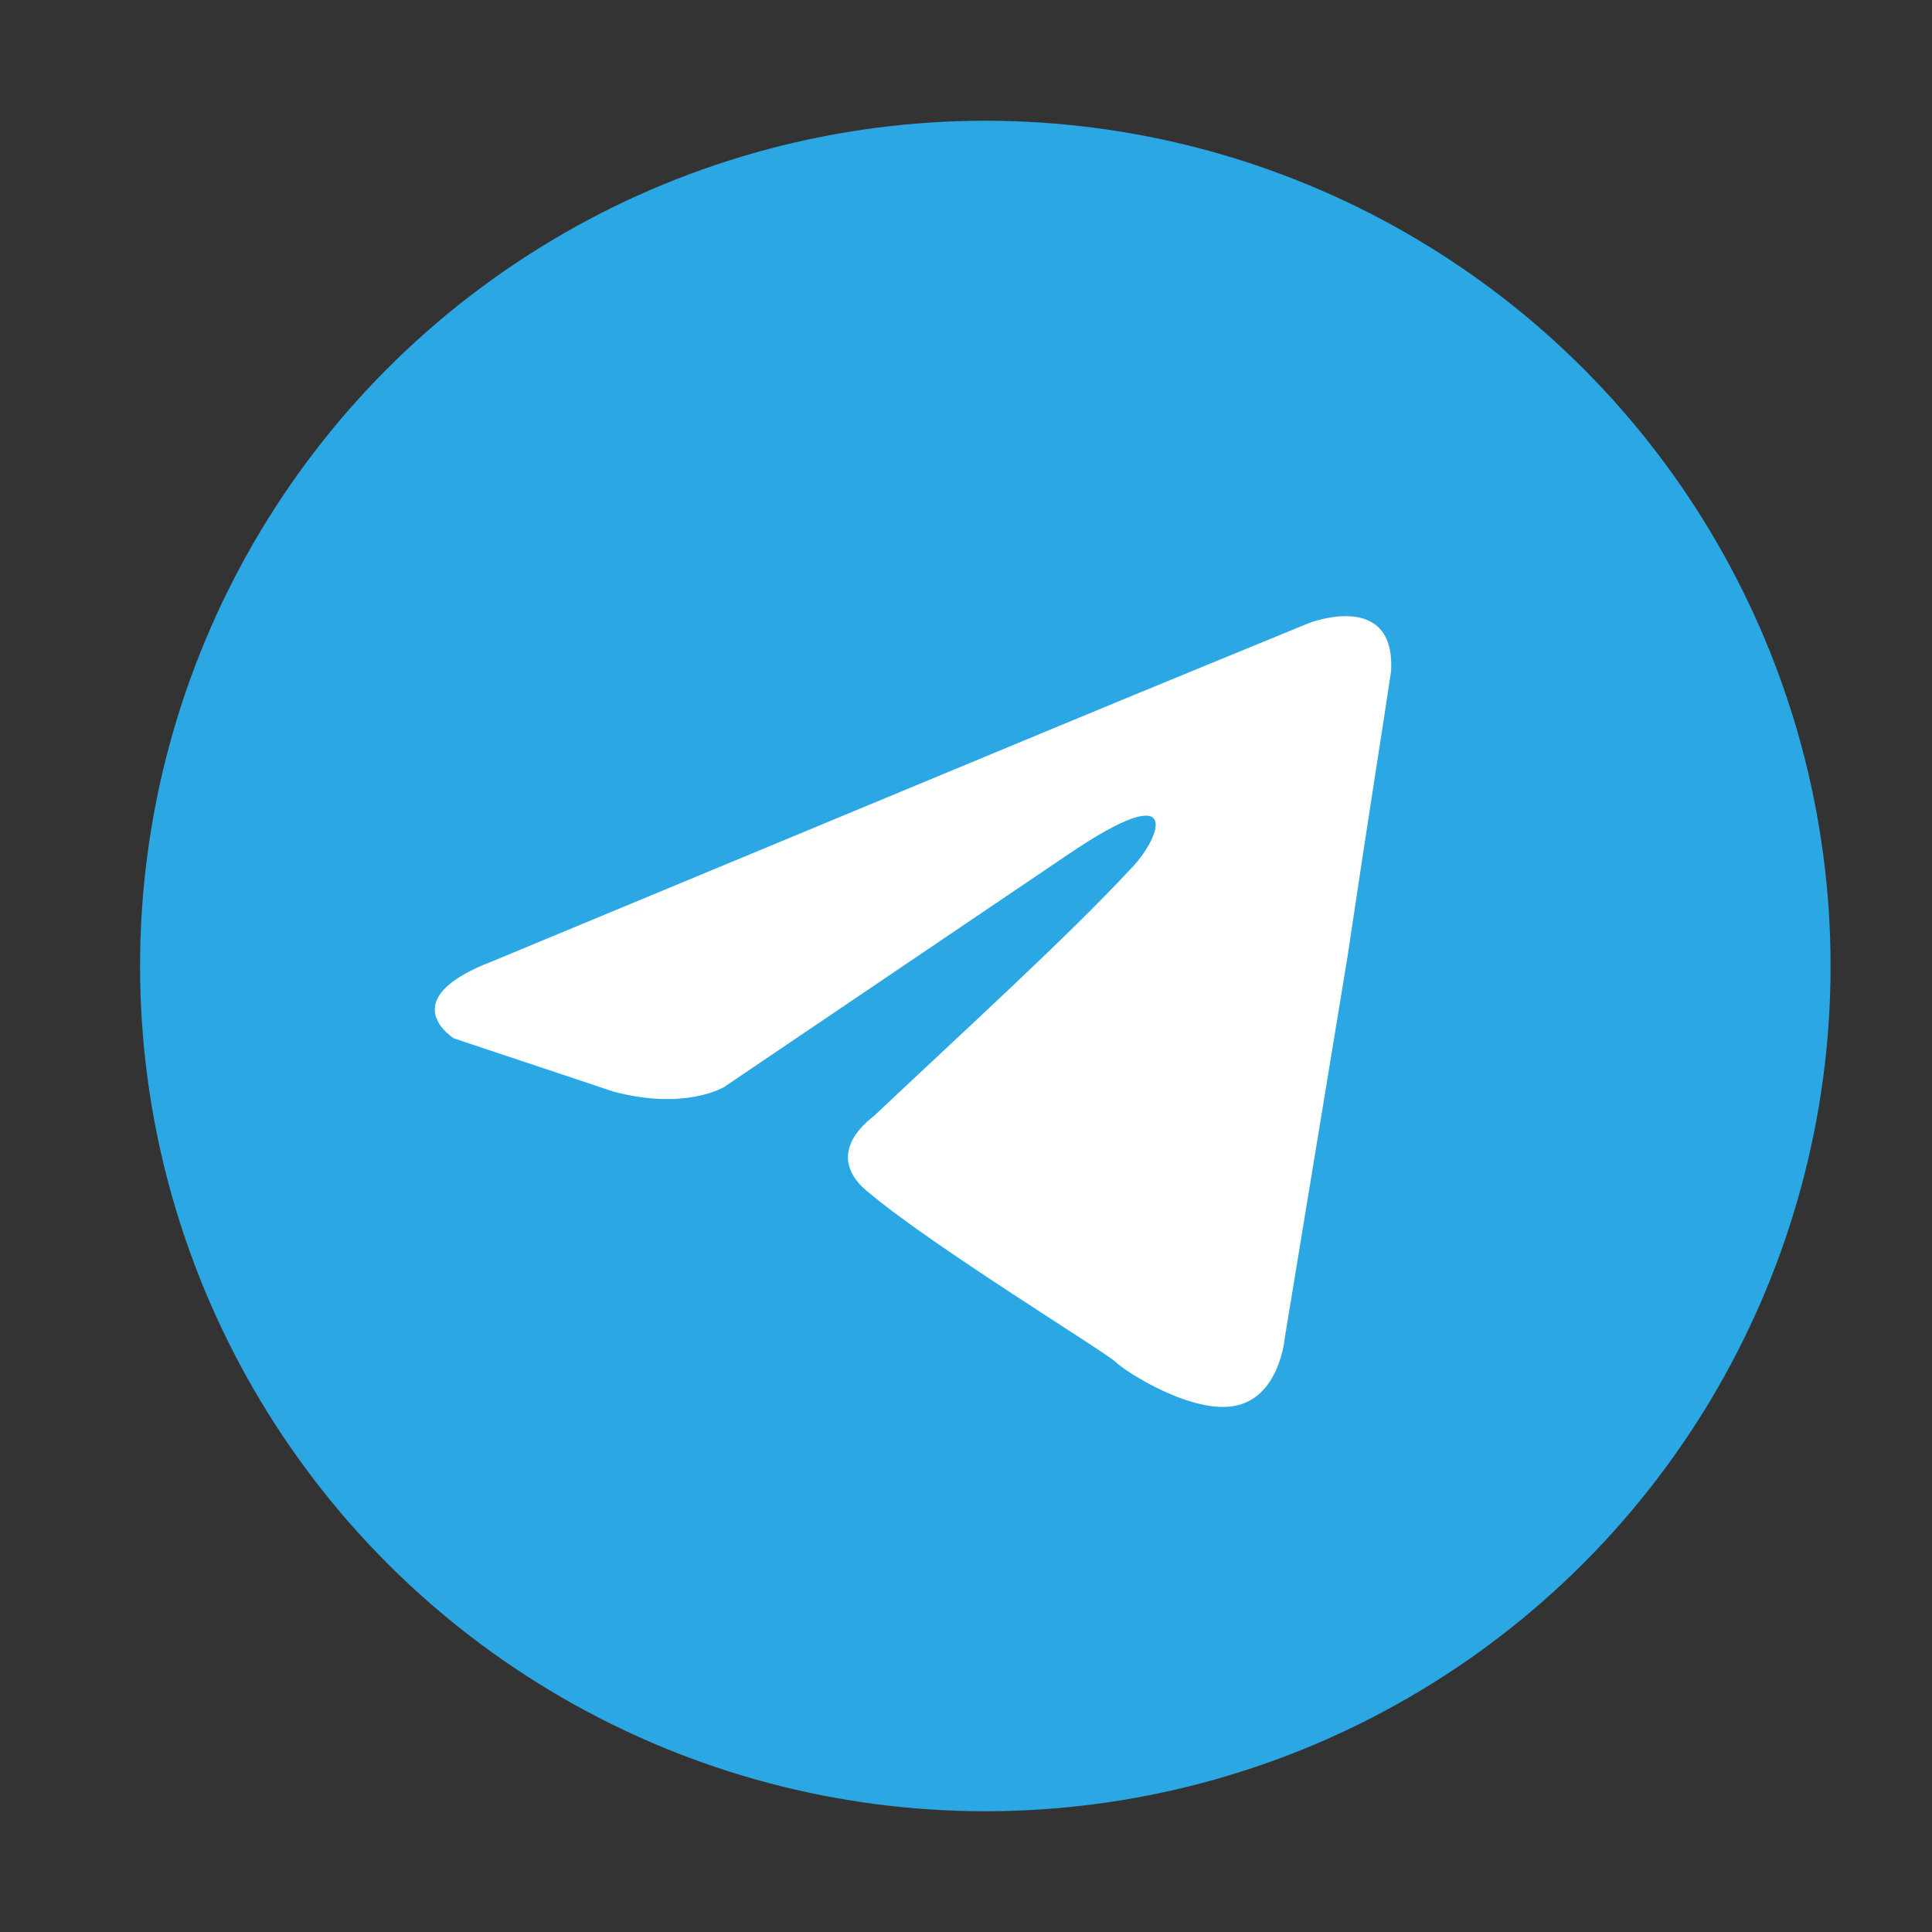 <?xml version="1.0" encoding="utf-8"?>
<!-- Generator: Adobe Illustrator 24.0.2, SVG Export Plug-In . SVG Version: 6.00 Build 0)  -->
<svg version="1.1" id="Layer_1" xmlns="http://www.w3.org/2000/svg" xmlns:xlink="http://www.w3.org/1999/xlink" x="0px" y="0px"
	 viewBox="0 0 40 40" style="enable-background:new 0 0 40 40;" xml:space="preserve">
<rect x="0" y="0" width="40" height="40" fill="#333333" stroke="none"/>
<style type="text/css">
	.st0{fill:#2BA8E4;}
	.st1{fill:#FFFFFF;}
</style>
<circle class="st0" cx="20.4" cy="20" r="17.5"/>
<path class="st1" d="M10.2,19.9L22,15c1.2-0.5,5.1-2.1,5.1-2.1s1.8-0.7,1.7,1c-0.1,0.7-0.5,3.2-0.9,5.9l-1.3,7.9c0,0-0.1,1.2-1,1.4
	s-2.3-0.7-2.5-0.9c-0.2-0.2-3.8-2.4-5.1-3.5c-0.4-0.3-0.8-0.9,0.1-1.6c1.8-1.7,4-3.7,5.3-5.1c0.6-0.6,1.2-2-1.3-0.3L15,22.5
	c0,0-0.8,0.5-2.3,0.1c-1.5-0.5-3.3-1.1-3.3-1.1S8.1,20.7,10.2,19.9L10.2,19.9z"/>
</svg>
